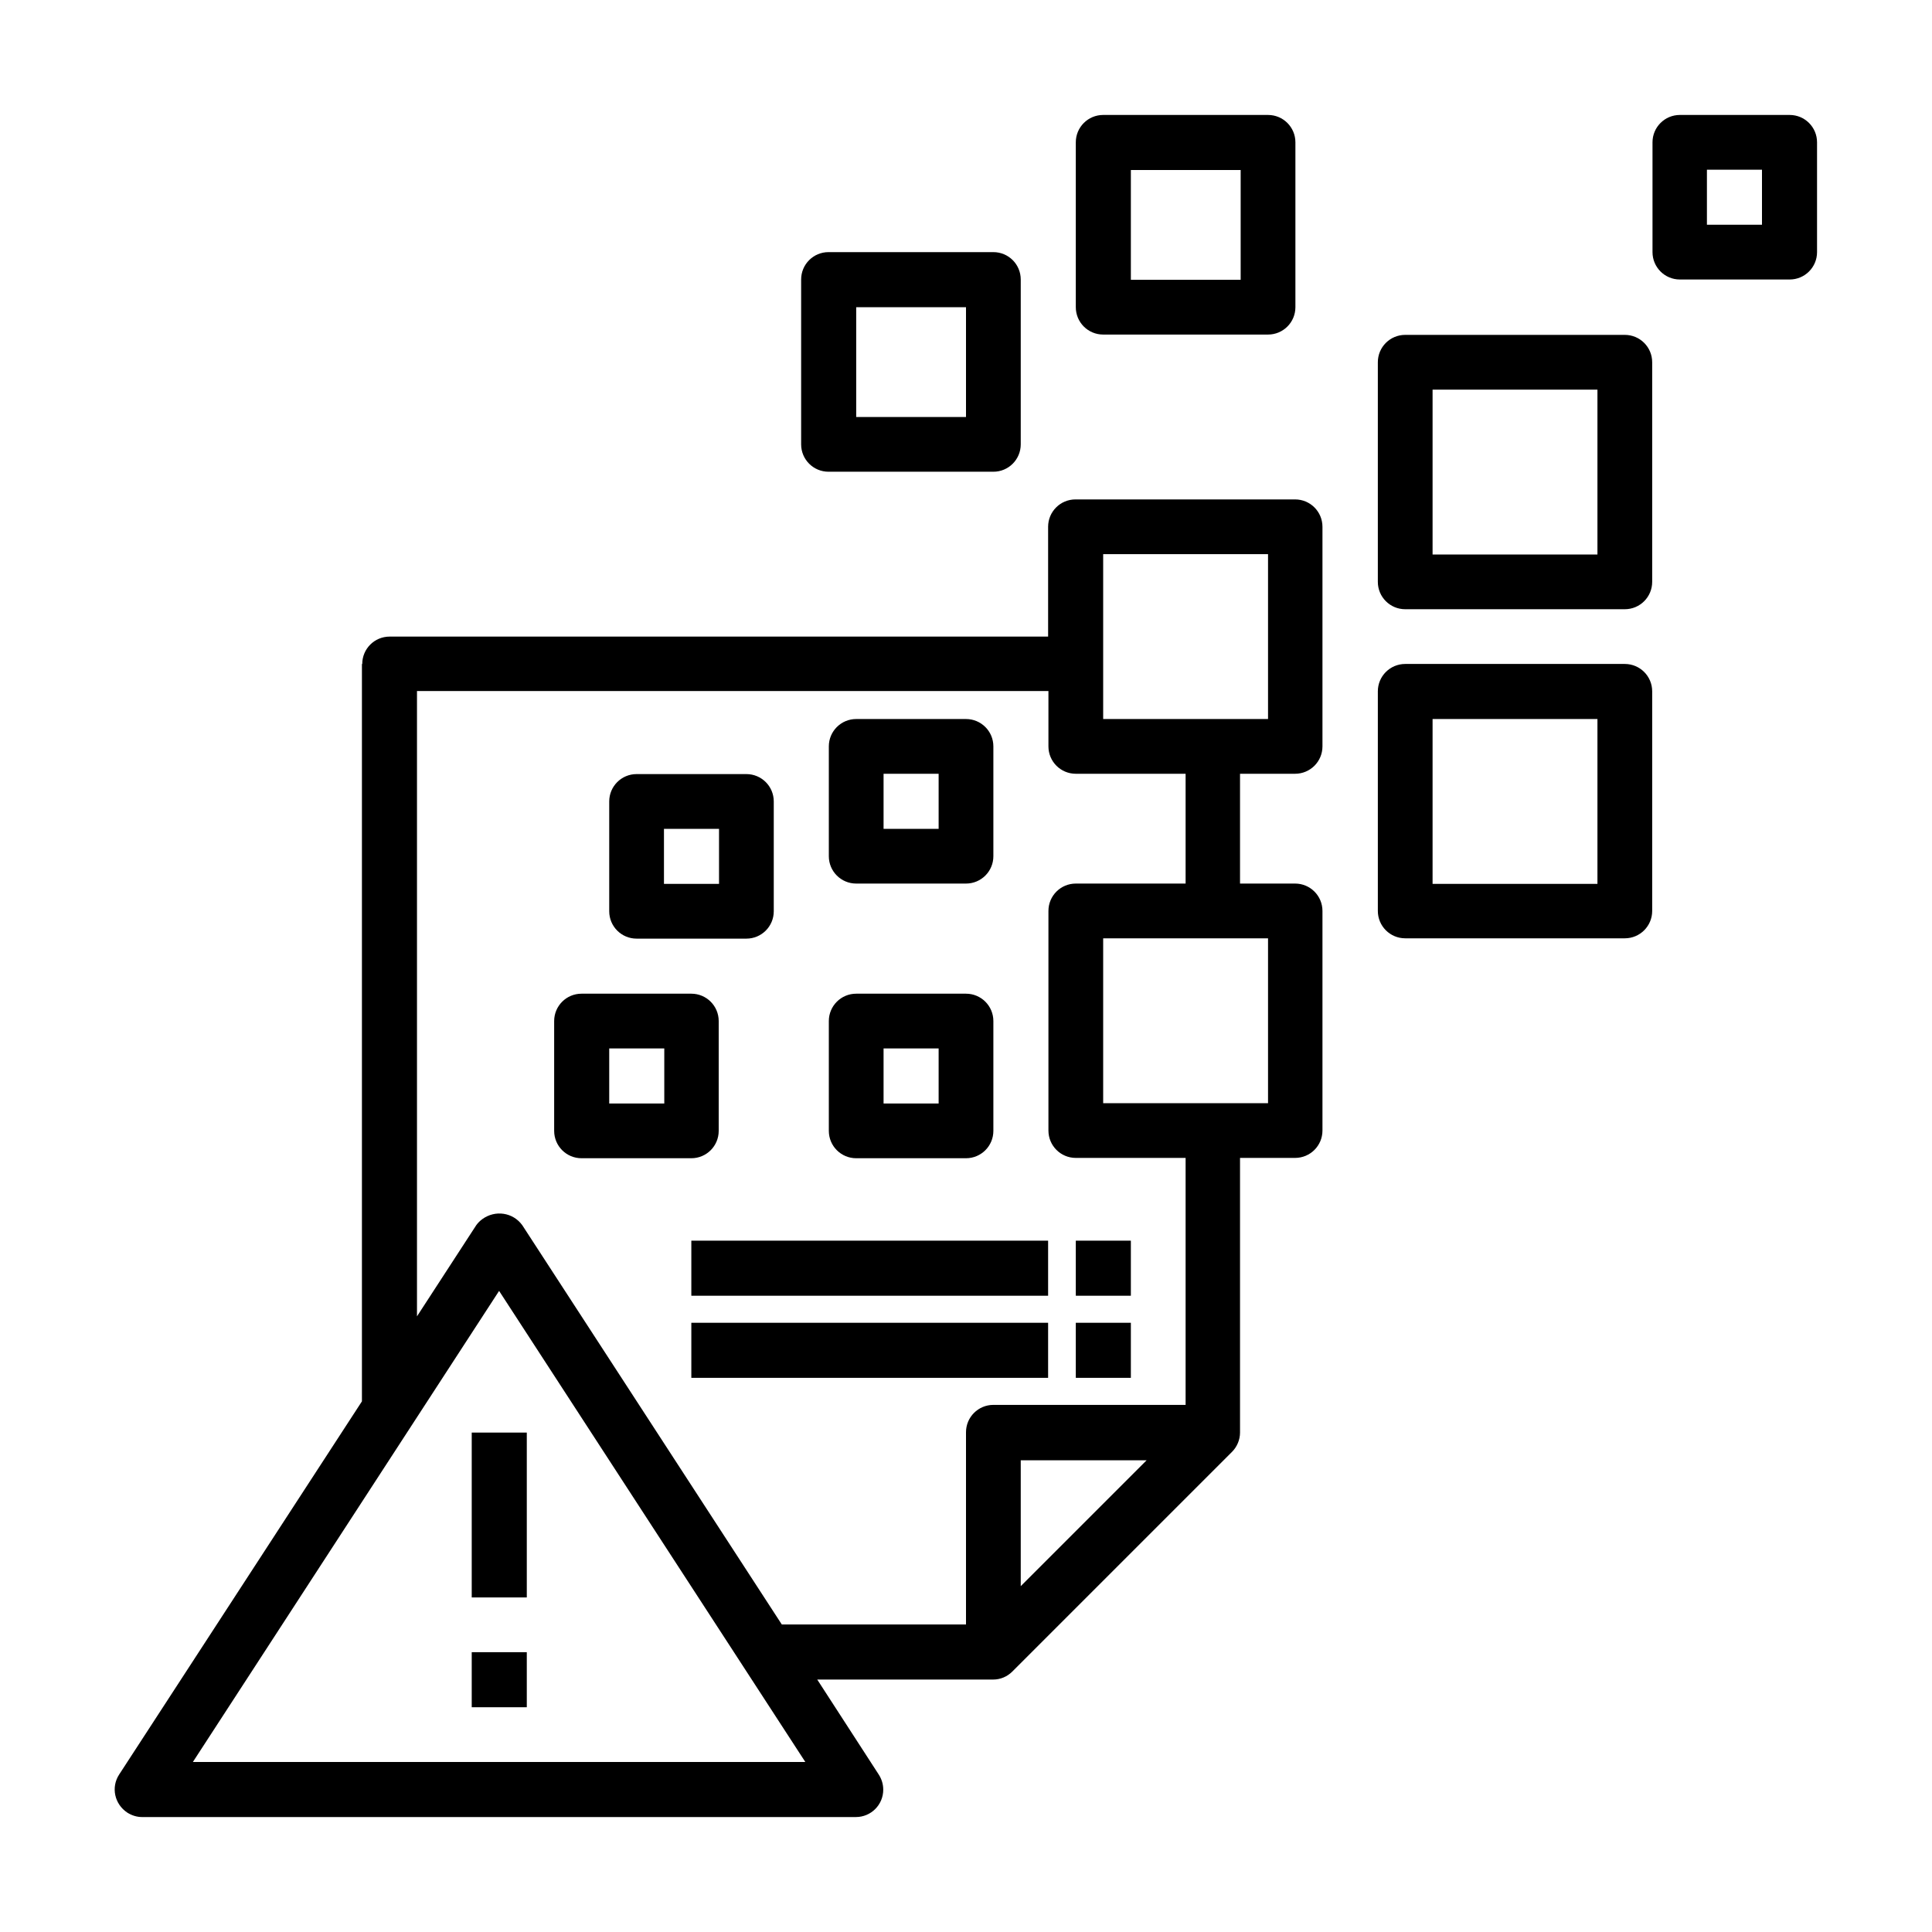 <?xml version="1.0" encoding="UTF-8"?>
<svg id="Camada_1" xmlns="http://www.w3.org/2000/svg" version="1.1" viewBox="0 0 60 60">
  <!-- Generator: Adobe Illustrator 29.5.0, SVG Export Plug-In . SVG Version: 2.1.0 Build 137)  -->
  <path d="M14.65,51.31h1.71v1.71h-1.71v-1.71Z"/>
  <path d="M14.65,44.49h1.71v5.12h-1.71v-5.12Z"/>
  <path d="M11.24,20.62v22.9l-7.54,11.59c-.26.4-.14.92.25,1.18.14.09.3.14.46.14h22.17c.47,0,.85-.38.85-.85,0-.17-.05-.33-.14-.47l-1.91-2.95h5.46c.23,0,.44-.09.6-.25l6.82-6.82c.16-.16.25-.38.25-.6v-8.53h1.71c.47,0,.85-.38.85-.85v-6.82c0-.47-.38-.85-.85-.85h-1.71v-3.41h1.71c.47,0,.85-.38.85-.85v-6.82c0-.47-.38-.85-.85-.85h-6.82c-.47,0-.85.38-.85.85v3.41H12.1c-.47,0-.85.38-.85.85ZM5.99,54.72l9.51-14.63,9.51,14.63H5.99ZM31.7,49.26v-3.91h3.91l-3.91,3.91ZM39.38,34.26h-5.12v-5.12h5.12v5.12ZM34.26,17.21h5.12v5.12h-5.12v-5.12ZM32.56,21.47v1.71c0,.47.38.85.85.85h3.41v3.41h-3.41c-.47,0-.85.38-.85.85v6.82c0,.47.38.85.85.85h3.41v7.67h-5.97c-.47,0-.85.38-.85.85v5.97h-5.72l-8.06-12.4c-.29-.4-.84-.48-1.24-.19-.07.05-.14.12-.19.19l-1.84,2.83v-19.42h19.61Z"/>
  <path d="M18.06,35.97h3.41c.47,0,.85-.38.85-.85v-3.41c0-.47-.38-.85-.85-.85h-3.41c-.47,0-.85.38-.85.85v3.41c0,.47.38.85.85.85ZM18.92,32.56h1.71v1.71h-1.71v-1.71Z"/>
  <path d="M26.59,35.97h3.41c.47,0,.85-.38.85-.85v-3.41c0-.47-.38-.85-.85-.85h-3.41c-.47,0-.85.38-.85.85v3.41c0,.47.38.85.85.85ZM27.44,32.56h1.71v1.71h-1.71v-1.71Z"/>
  <path d="M26.59,27.44h3.41c.47,0,.85-.38.85-.85v-3.41c0-.47-.38-.85-.85-.85h-3.41c-.47,0-.85.38-.85.85v3.41c0,.47.38.85.85.85ZM27.44,24.03h1.71v1.71h-1.71v-1.71Z"/>
  <path d="M19.77,29.15h3.41c.47,0,.85-.38.85-.85v-3.41c0-.47-.38-.85-.85-.85h-3.41c-.47,0-.85.38-.85.85v3.41c0,.47.38.85.85.85ZM20.62,25.74h1.71v1.71h-1.71v-1.71Z"/>
  <path d="M42.79,28.29c0,.47.38.85.85.85h6.82c.47,0,.85-.38.85-.85v-6.82c0-.47-.38-.85-.85-.85h-6.82c-.47,0-.85.38-.85.85v6.82ZM44.49,22.33h5.12v5.12h-5.12v-5.12Z"/>
  <path d="M43.64,18.92h6.82c.47,0,.85-.38.85-.85v-6.82c0-.47-.38-.85-.85-.85h-6.82c-.47,0-.85.38-.85.85v6.82c0,.47.38.85.85.85ZM44.49,12.1h5.12v5.12h-5.12v-5.12Z"/>
  <path d="M30.85,14.65c.47,0,.85-.38.85-.85v-5.12c0-.47-.38-.85-.85-.85h-5.12c-.47,0-.85.38-.85.85v5.12c0,.47.38.85.85.85h5.12ZM26.59,9.54h3.41v3.41h-3.41v-3.41Z"/>
  <path d="M39.38,10.39c.47,0,.85-.38.85-.85v-5.12c0-.47-.38-.85-.85-.85h-5.12c-.47,0-.85.38-.85.85v5.12c0,.47.38.85.85.85h5.12ZM35.12,5.28h3.41v3.41h-3.41v-3.41Z"/>
  <path d="M55.58,3.57h-3.41c-.47,0-.85.38-.85.85v3.41c0,.47.38.85.85.85h3.41c.47,0,.85-.38.85-.85v-3.41c0-.47-.38-.85-.85-.85ZM54.72,6.98h-1.71v-1.71h1.71v1.71Z"/>
  <path d="M33.41,41.08h1.71v1.71h-1.71v-1.71Z"/>
  <path d="M21.47,41.08h11.08v1.71h-11.08v-1.71Z"/>
  <path d="M33.41,38.53h1.71v1.71h-1.71v-1.71Z"/>
  <path d="M21.47,38.53h11.08v1.71h-11.08v-1.71Z"/>
</svg>